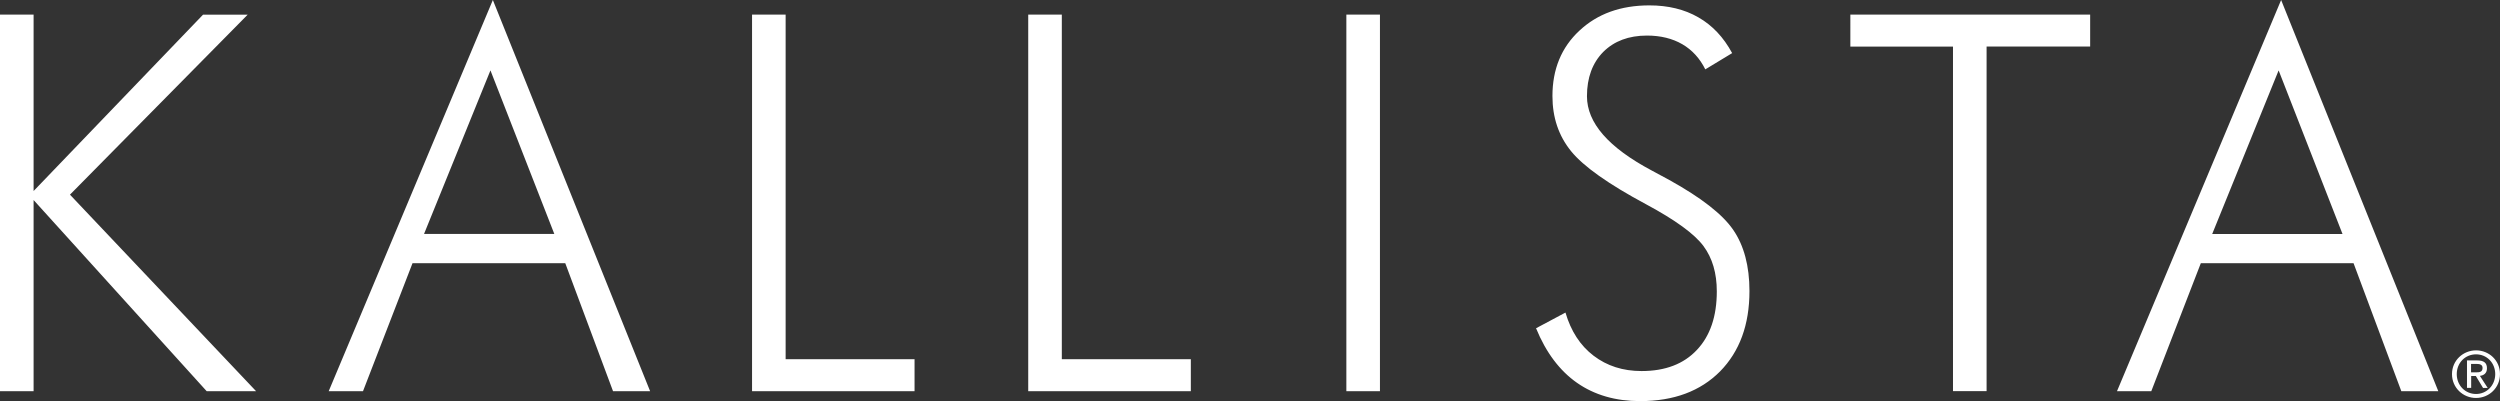 <svg width="162" height="26" viewBox="0 0 162 26" fill="none" xmlns="http://www.w3.org/2000/svg"><rect x="0" y="0" width="162" height="26" fill="#333333" stroke="none"/><g clip-path="url(#clip0_19_230)" fill="#fff"><path d="M0 25.348V.948h2.177v11.43L13.159.949h2.892L4.534 12.614l12.06 12.734h-3.202L2.177 12.962v12.386H0zm23.523 0l3.208-8.293h9.898l3.095 8.293h2.403L31.937 0 21.3 25.348h2.23-.008zm8.262-20.777l4.135 10.59h-8.443l4.3-10.59h.008zm16.948 20.777V.948h2.176v22.33h8.354v2.07h-10.53zm17.896 0V.948h2.177v22.33h8.36v2.07H66.63zM89.42.948h-2.176v24.4h2.177V.948zM99.536 21.27l1.906-1.016c.354 1.205.957 2.138 1.823 2.797.866.66 1.898.993 3.111.993 1.529 0 2.726-.454 3.585-1.372.858-.91 1.288-2.175 1.288-3.79 0-1.182-.286-2.16-.866-2.94-.58-.782-1.816-1.684-3.721-2.707-2.433-1.304-4.053-2.448-4.858-3.441-.806-.993-1.206-2.184-1.206-3.57 0-1.737.58-3.154 1.748-4.238C103.513.894 105.02.349 106.88.349c1.213 0 2.275.257 3.171.773.904.515 1.635 1.288 2.192 2.32l-1.74 1.053c-.354-.713-.851-1.258-1.491-1.63-.64-.371-1.409-.56-2.282-.56-1.191 0-2.132.356-2.84 1.06-.701.713-1.055 1.668-1.055 2.873 0 1.721 1.394 3.32 4.188 4.806.505.266.889.478 1.153.622 2.063 1.144 3.449 2.22 4.142 3.237.693 1.015 1.047 2.334 1.047 3.956 0 2.191-.64 3.92-1.905 5.208-1.273 1.281-2.998 1.925-5.182 1.925-1.59 0-2.953-.394-4.083-1.182-1.13-.788-2.018-1.971-2.659-3.54zm27.018 4.078V3.018h-6.651V.947h15.539v2.07h-6.711v22.33h-2.177zm12.85 0l3.209-8.293h9.897l3.095 8.293h2.396L147.817 0l-10.635 25.348h2.229-.007zm8.255-20.777l4.135 10.59h-8.443l4.3-10.59h.008zm12.465 19.564v-.553h.362c.188 0 .384.038.384.258 0 .273-.203.288-.429.288h-.317v.007zm0 .228h.309l.467.773h.302l-.505-.78c.263-.031.459-.175.459-.494 0-.348-.203-.507-.625-.507h-.67v1.78h.271v-.772h-.008zm.324 1.425c.836 0 1.552-.652 1.552-1.547 0-.894-.716-1.538-1.552-1.538-.836 0-1.559.652-1.559 1.538 0 .887.716 1.547 1.559 1.547zm-1.25-1.547c0-.735.55-1.28 1.25-1.28.701 0 1.243.553 1.243 1.28 0 .728-.55 1.289-1.243 1.289-.693 0-1.25-.546-1.25-1.289z"/></g><defs><clipPath id="clip0_19_230"><path fill="#fff" d="M0 0h162v26H0z"/></clipPath></defs></svg>